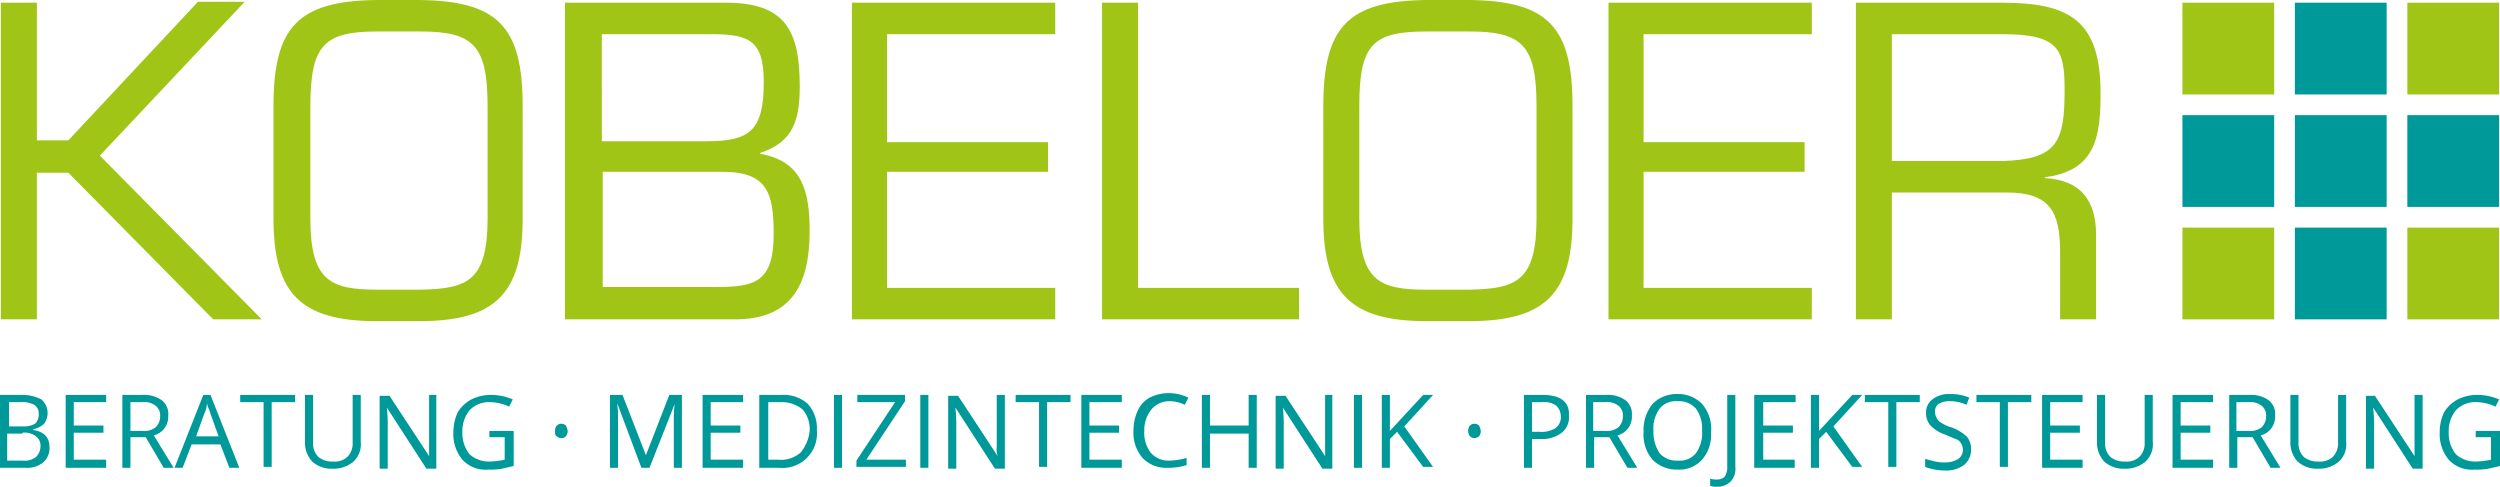 <svg xmlns="http://www.w3.org/2000/svg" xmlns:xlink="http://www.w3.org/1999/xlink" viewBox="0 0 277.9 54.1"><defs><style>.cls-1{fill:none;}.cls-2{clip-path:url(#clip-path);}.cls-3{fill:#a1c517;}.cls-4{fill:#00999a;}</style><clipPath id="clip-path"><rect class="cls-1" width="277.8" height="54.1"/></clipPath></defs><title>Element 1</title><g id="Ebene_2" data-name="Ebene 2"><g id="Ebene_1-2" data-name="Ebene 1"><g class="cls-2"><path class="cls-3" d="M210.3,17.9V3.8h12.3c6.3,0,6.9,1.7,6.9,6.2,0,5.8-.8,7.7-6.9,7.9Zm0,3.5h12.8c4.8,0,5.9,2.2,5.9,6.6v7.5h4V26.1c0-3.8-1.7-6.1-5.7-6.3v-.1c5.6-.7,6.2-4.4,6.2-9.3,0-8-3.3-10.1-10.9-10.1H206.3V35.5h4ZM182.7,3.8h18.7V.3H178.8V35.5h22.6V32H182.7V19.1h17.9V15.8H182.7Zm-19.4-.3c5.9,0,7.5,1.5,7.5,8.3V24.3c0,7-2.3,7.8-7.5,7.9h-4.7c-5.2,0-7.5-.9-7.5-7.9V11.8c0-6.9,1.5-8.3,7.5-8.3ZM158.6,0c-8.8.1-11.5,3-11.5,11.8V24.3c0,8.3,3,11.4,11.5,11.4h4.7c8.5,0,11.5-3.1,11.5-11.4V11.8C174.8,3,172.1.1,163.3,0ZM126.5.3h-4V35.5h21.9V32H126.5ZM98.6,3.8h18.7V.3H94.7V35.5h22.6V32H98.6V19.1h17.9V15.8H98.6Zm-31.7,0h12c4.2,0,6,.5,6,5.3,0,5.5-1.6,6.6-6.4,6.6H66.9ZM81.7,35.5c6,0,8.3-3.5,8.3-9.8,0-4.4-.8-7.8-5.5-8.6V17c3.7-1.2,4.4-3.7,4.4-7.4,0-6.2-1.6-9.3-8.2-9.3H62.8V35.5ZM66.9,19.1H80c5.3-.1,6,2.3,6,6.9,0,5.4-2.1,5.9-6.4,5.9H67V19.1ZM46.7,3.5c5.9,0,7.5,1.5,7.5,8.3V24.3c0,7-2.3,7.8-7.5,7.9H42c-5.2,0-7.5-.9-7.5-7.9V11.8c0-6.9,1.6-8.3,7.5-8.3ZM41.9,0C33.1.1,30.4,3,30.4,11.8V24.3c0,8.3,3,11.4,11.5,11.4h4.7c8.5,0,11.5-3.1,11.5-11.4V11.8C58.1,3,55.4.1,46.6,0ZM4.1.3H.1V35.5h4V19.2H7.6L23.7,35.5h5.4l-18-18.2L27.2.2H22L7.6,15.6H4.1V.3Z"/></g><rect class="cls-4" x="255.1" y="0.3" width="10.2" height="10.2"/><rect class="cls-4" x="255.1" y="12.8" width="10.2" height="10.2"/><rect class="cls-4" x="267.6" y="12.8" width="10.2" height="10.2"/><rect class="cls-3" x="267.6" y="0.3" width="10.2" height="10.2"/><rect class="cls-3" x="267.6" y="25.3" width="10.2" height="10.2"/><rect class="cls-4" x="242.6" y="12.8" width="10.2" height="10.2"/><rect class="cls-3" x="242.6" y="0.3" width="10.2" height="10.2"/><rect class="cls-3" x="242.6" y="25.3" width="10.2" height="10.2"/><rect class="cls-4" x="255.1" y="25.3" width="10.2" height="10.2"/><g class="cls-2"><path class="cls-4" d="M275.1,48.6h1.8v2.5a8.75,8.75,0,0,1-1.6.2,3.2,3.2,0,0,1-2.3-.8,3.74,3.74,0,0,1-.8-2.5,3.65,3.65,0,0,1,.8-2.4,3,3,0,0,1,2.3-.9,5.37,5.37,0,0,1,2.1.5l.4-.8a6,6,0,0,0-2.4-.5,4.77,4.77,0,0,0-2.2.5,4,4,0,0,0-1.5,1.4,5.09,5.09,0,0,0-.5,2.2,4.45,4.45,0,0,0,1,3.1,3.5,3.5,0,0,0,2.9,1.1,6.62,6.62,0,0,0,1.5-.1l1.3-.3V47.9h-2.7v.7Zm-5.8-4.7h-.9v6.8h0L264,44h-1v8.1h.9V47.5a17,17,0,0,0-.1-2.2h0l4.4,6.8h1.1Zm-9.4,0v5.3a2.11,2.11,0,0,1-.6,1.6,2.07,2.07,0,0,1-1.6.5,2.35,2.35,0,0,1-1.6-.5,2.11,2.11,0,0,1-.6-1.6V43.9h-.9v5.2a3.11,3.11,0,0,0,.8,2.2,3.2,3.2,0,0,0,2.3.8,3.37,3.37,0,0,0,2.3-.8,2.61,2.61,0,0,0,.8-2.2V43.9Zm-11.2.8h1.2a2.08,2.08,0,0,1,1.5.4,1.36,1.36,0,0,1,.5,1.2,1.66,1.66,0,0,1-.5,1.2,2.08,2.08,0,0,1-1.5.4h-1.3V44.7Zm1.7,3.9,2,3.4h1.1l-2.2-3.6a2.14,2.14,0,0,0,1.6-2.2,1.94,1.94,0,0,0-.7-1.7,3.4,3.4,0,0,0-2.2-.6h-2.2V52h.9V48.6ZM246,51.1h-3.6v-3h3.3v-.8h-3.3V44.7H246v-.8h-4.5V52H246Zm-7.6-7.2v5.3a2.11,2.11,0,0,1-.6,1.6,2.07,2.07,0,0,1-1.6.5,2.35,2.35,0,0,1-1.6-.5,2.11,2.11,0,0,1-.6-1.6V43.9h-.9v5.2a3.11,3.11,0,0,0,.8,2.2,3.2,3.2,0,0,0,2.3.8,3.37,3.37,0,0,0,2.3-.8,2.61,2.61,0,0,0,.8-2.2V43.9Zm-6.9,7.2h-3.6v-3h3.3v-.8h-3.3V44.7h3.6v-.8H227V52h4.5Zm-8.3-6.4h2.6v-.8h-6.1v.8h2.6v7.2h.9Zm-4.6,3.8a5,5,0,0,0-1.7-1,3.83,3.83,0,0,1-1.1-.5,1.21,1.21,0,0,1-.5-.5,1.45,1.45,0,0,1-.2-.7,1,1,0,0,1,.4-.9,2.13,2.13,0,0,1,1.2-.3,4.33,4.33,0,0,1,1.9.4l.3-.8a5.38,5.38,0,0,0-2.2-.4,2.88,2.88,0,0,0-1.9.6,1.8,1.8,0,0,0-.7,1.5,2,2,0,0,0,.5,1.4,4,4,0,0,0,1.6,1c.5.2.9.4,1.2.5s.5.3.6.5a1.45,1.45,0,0,1,.2.7,1.23,1.23,0,0,1-.5,1,2.59,2.59,0,0,1-1.4.4,4.87,4.87,0,0,1-1.2-.1c-.4-.1-.8-.2-1.1-.3v.9a6.17,6.17,0,0,0,2.2.4,3.28,3.28,0,0,0,2.1-.6,2.14,2.14,0,0,0,.8-1.7,2.07,2.07,0,0,0-.5-1.5m-7.8-3.8h2.6v-.8h-6.1v.8h2.6v7.2h.9Zm-7,2.7,3.2-3.5h-1.1l-3.7,4v-4h-.9V52h.9V48.8l.8-.8,2.9,3.9H207Zm-4.3,3.7H196v-3h3.3v-.8H196V44.7h3.6v-.8H195V52h4.5Zm-7.1,2.4a2.07,2.07,0,0,0,.5-1.6v-8H192V52a1.69,1.69,0,0,1-.3,1,1.14,1.14,0,0,1-.8.3,2,2,0,0,1-.8-.1V54a2,2,0,0,0,.8.1,2,2,0,0,0,1.5-.6m-7.9-8.1a2.32,2.32,0,0,1,2-.8,2.48,2.48,0,0,1,2,.8,3.73,3.73,0,0,1,.7,2.5,3.73,3.73,0,0,1-.7,2.5,2.32,2.32,0,0,1-2,.8,2.48,2.48,0,0,1-2-.8,4.14,4.14,0,0,1-.7-2.5,3.73,3.73,0,0,1,.7-2.5m4.7-.5a3.69,3.69,0,0,0-2.7-1.1,3.76,3.76,0,0,0-2.8,1.1,4.6,4.6,0,0,0-1,3.1,4.29,4.29,0,0,0,1,3.1,3.76,3.76,0,0,0,2.8,1.1,3.39,3.39,0,0,0,2.7-1.1,4.19,4.19,0,0,0,1-3,4.24,4.24,0,0,0-1-3.2m-12-.2h1.2a2.08,2.08,0,0,1,1.5.4,1.36,1.36,0,0,1,.5,1.2,1.66,1.66,0,0,1-.5,1.2,2.08,2.08,0,0,1-1.5.4h-1.3V44.7Zm1.7,3.9,2,3.4H182l-2.2-3.6a2.14,2.14,0,0,0,1.6-2.2,1.94,1.94,0,0,0-.7-1.7,3.4,3.4,0,0,0-2.2-.6h-2.2V52h.9V48.6Zm-8.5-3.9h1a2.36,2.36,0,0,1,1.6.4,1.66,1.66,0,0,1,.5,1.2,1.49,1.49,0,0,1-.6,1.3,3,3,0,0,1-1.8.4h-.8V44.7Zm1.1-.8h-2.1V52h.9V48.8h.9a3.61,3.61,0,0,0,2.4-.7,2.13,2.13,0,0,0,.8-1.9c.1-1.5-.9-2.3-2.9-2.3m-8.1,4.6a.73.73,0,0,0,1,0,.85.85,0,0,0,.2-.6,1.42,1.42,0,0,0-.2-.6.73.73,0,0,0-1,0,1,1,0,0,0,0,1.2m-7.3-1.1,3.2-3.5h-1.1l-3.7,4v-4h-.9V52h.9V48.8l.8-.8,2.9,3.9h1.1Zm-4.7-3.5h-.9V52h.9Zm-3.2,0h-.9v6.8h0L142.9,44h-1.1v8.1h.9V47.5a17,17,0,0,0-.1-2.2h0l4.4,6.8h1.1V43.9Zm-8.5,0h-.9v3.4h-4.3V43.9h-.9V52h.9V48.2h4.3V52h.9Zm-8,1.1.4-.8a5.09,5.09,0,0,0-2.2-.5,4.65,4.65,0,0,0-2.1.5,3,3,0,0,0-1.3,1.4,5.09,5.09,0,0,0-.5,2.2,4.29,4.29,0,0,0,1,3.1,3.61,3.61,0,0,0,2.8,1.1,6.65,6.65,0,0,0,2.1-.3v-.8a7.39,7.39,0,0,1-1.9.3,2.58,2.58,0,0,1-2.1-.9,3.61,3.61,0,0,1-.7-2.4,3.65,3.65,0,0,1,.8-2.4,2.58,2.58,0,0,1,2.1-.9,3.73,3.73,0,0,1,1.6.4m-7,6.1h-3.6v-3h3.3v-.8h-3.3V44.7h3.6v-.8h-4.5V52h4.5Zm-8.3-6.4H119v-.8h-6.1v.8h2.6v7.2h.9Zm-4.7-.8h-.9v5.8a2.24,2.24,0,0,0,.1,1h0L106.5,44h-1.1v8.1h.9V47.5a17,17,0,0,0-.1-2.2h0l4.4,6.8h1.1Zm-8.5,0h-.9V52h.9Zm-2.5,7.2H96.3l4.3-6.5v-.7H95.3v.8h4.2l-4.3,6.5v.7h5.5v-.8Zm-7.1-7.2h-.9V52h.9ZM89,50.3a3.29,3.29,0,0,1-2.5.8H85.4V44.7h1.4a3.65,3.65,0,0,1,2.4.8,3.29,3.29,0,0,1,.8,2.4,4.47,4.47,0,0,1-1,2.4m.8-5.4a4,4,0,0,0-2.9-1H84.4V52h2.2a3.83,3.83,0,0,0,4.2-4.2,4,4,0,0,0-1-2.9m-7.2,6.2H79v-3h3.3v-.8H79V44.7h3.6v-.8H78.1V52h4.5ZM72.2,52,75,44.9h0a12.75,12.75,0,0,0-.1,1.9V52h.9V43.9H74.4l-2.6,6.7h0l-2.6-6.7H67.8V52h.9V46.8a11.52,11.52,0,0,0-.1-2h0L71.3,52ZM61.9,48.5a.72.72,0,0,0,1,0,.85.85,0,0,0,.2-.6,1.42,1.42,0,0,0-.2-.6.73.73,0,0,0-1,0,.85.85,0,0,0-.2.6c0,.3,0,.5.2.6m-7.6.1h1.8v2.5a8.75,8.75,0,0,1-1.6.2,3.2,3.2,0,0,1-2.3-.8,3.74,3.74,0,0,1-.8-2.5,3.65,3.65,0,0,1,.8-2.4,3,3,0,0,1,2.3-.9,5.37,5.37,0,0,1,2.1.5l.4-.8a6,6,0,0,0-2.4-.5,4.77,4.77,0,0,0-2.2.5,4,4,0,0,0-1.5,1.4,5.09,5.09,0,0,0-.5,2.2,4.45,4.45,0,0,0,1,3.1,3.5,3.5,0,0,0,2.9,1.1,6.62,6.62,0,0,0,1.5-.1l1.3-.3V47.9H54.4v.7Zm-5.7-4.7h-.9v6.8h0L43.3,44H42.2v8.1h.9V47.5a17,17,0,0,0-.1-2.2h0l4.4,6.8h1.1V43.9Zm-9.4,0v5.3a2.11,2.11,0,0,1-.6,1.6,2.07,2.07,0,0,1-1.6.5,2.35,2.35,0,0,1-1.6-.5,2.11,2.11,0,0,1-.6-1.6V43.9h-.9v5.2a3.11,3.11,0,0,0,.8,2.2,3.2,3.2,0,0,0,2.3.8,3.37,3.37,0,0,0,2.3-.8,2.61,2.61,0,0,0,.8-2.2V43.9Zm-9,.8h2.6v-.8H26.7v.8h2.6v7.2h.9Zm-8.4,3.8.9-2.5a2.66,2.66,0,0,0,.3-1.2c.1.5.3.8.4,1.2l.9,2.5ZM26.6,52l-3.2-8.1h-.8L19.4,52h.9l1-2.6h3.2l1,2.6Zm-12-7.3h1.2a2.08,2.08,0,0,1,1.5.4,1.36,1.36,0,0,1,.5,1.2,1.66,1.66,0,0,1-.5,1.2,2.08,2.08,0,0,1-1.5.4H14.5V44.7Zm1.6,3.9,2,3.4h1.1l-2.2-3.6a2.14,2.14,0,0,0,1.6-2.2,1.94,1.94,0,0,0-.7-1.7,3.4,3.4,0,0,0-2.2-.6H13.6V52h.9V48.6Zm-4.4,2.5H8.2v-3h3.3v-.8H8.2V44.7h3.6v-.8H7.3V52h4.5Zm-9.3-3a2.08,2.08,0,0,1,1.5.4,1.29,1.29,0,0,1,.5,1.1A1.66,1.66,0,0,1,4,50.8a2.08,2.08,0,0,1-1.5.4H.8v-3H2.5ZM.9,44.7H2.3a2.81,2.81,0,0,1,1.5.3,1.1,1.1,0,0,1,.5,1,1.37,1.37,0,0,1-.4,1.1,2.65,2.65,0,0,1-1.4.3H1V44.7ZM0,52H2.8a2.81,2.81,0,0,0,2-.6,2.06,2.06,0,0,0,.7-1.7c0-1.1-.6-1.7-1.8-1.9v-.1a2.28,2.28,0,0,0,1.2-.6,2,2,0,0,0-.3-2.7,4.62,4.62,0,0,0-2.3-.5H0Z"/></g></g></g></svg>